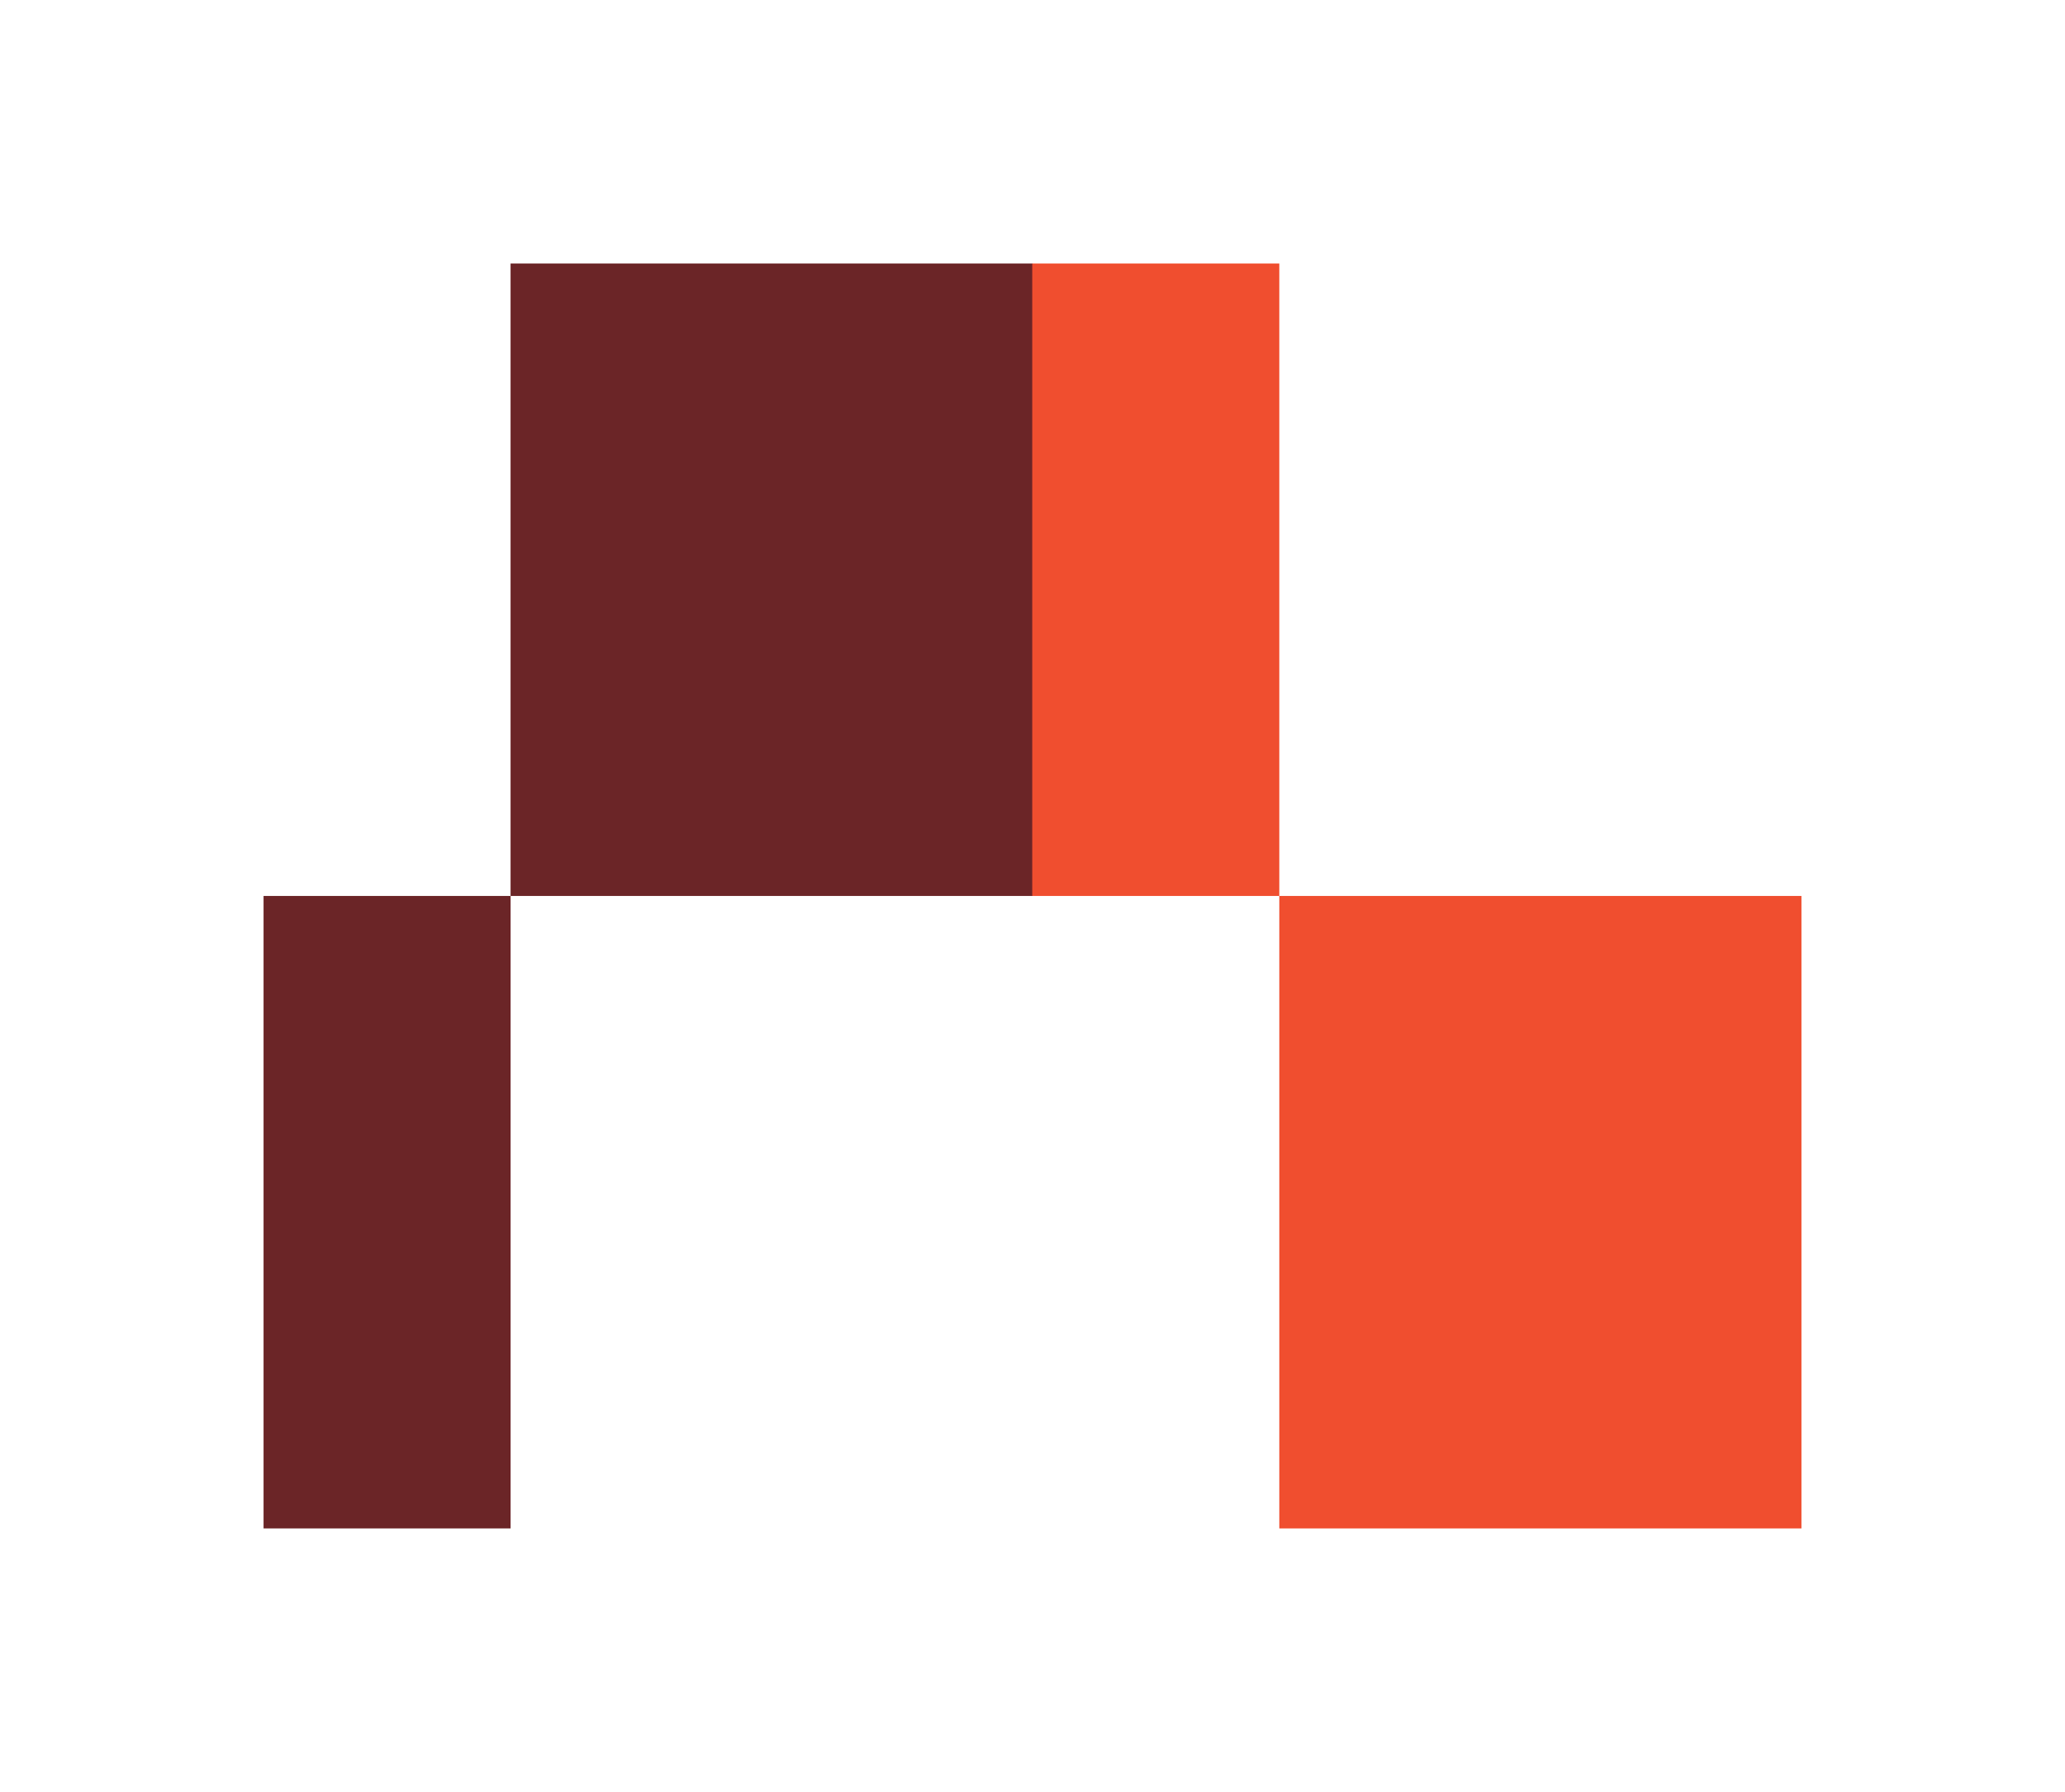 <?xml version="1.0" encoding="UTF-8"?>
<svg id="Layer_1" data-name="Layer 1" xmlns="http://www.w3.org/2000/svg" viewBox="0 0 555.19 481.89">
  <defs>
    <style>
      .cls-1 {
        fill: #f04e2f;
      }

      .cls-1, .cls-2 {
        stroke-width: 0px;
      }

      .cls-2 {
        fill: #6b2527;
      }
    </style>
  </defs>
  <polygon class="cls-2" points="137.27 240.94 70.86 240.94 70.86 411.02 137.28 411.02 137.28 240.94 277.66 240.94 277.66 70.87 137.27 70.87 137.27 240.94"/>
  <polygon class="cls-1" points="343.95 240.94 277.53 240.94 277.53 70.87 343.95 70.87 343.95 240.94 484.33 240.94 484.33 411.02 343.95 411.02 343.95 240.94"/>
</svg>